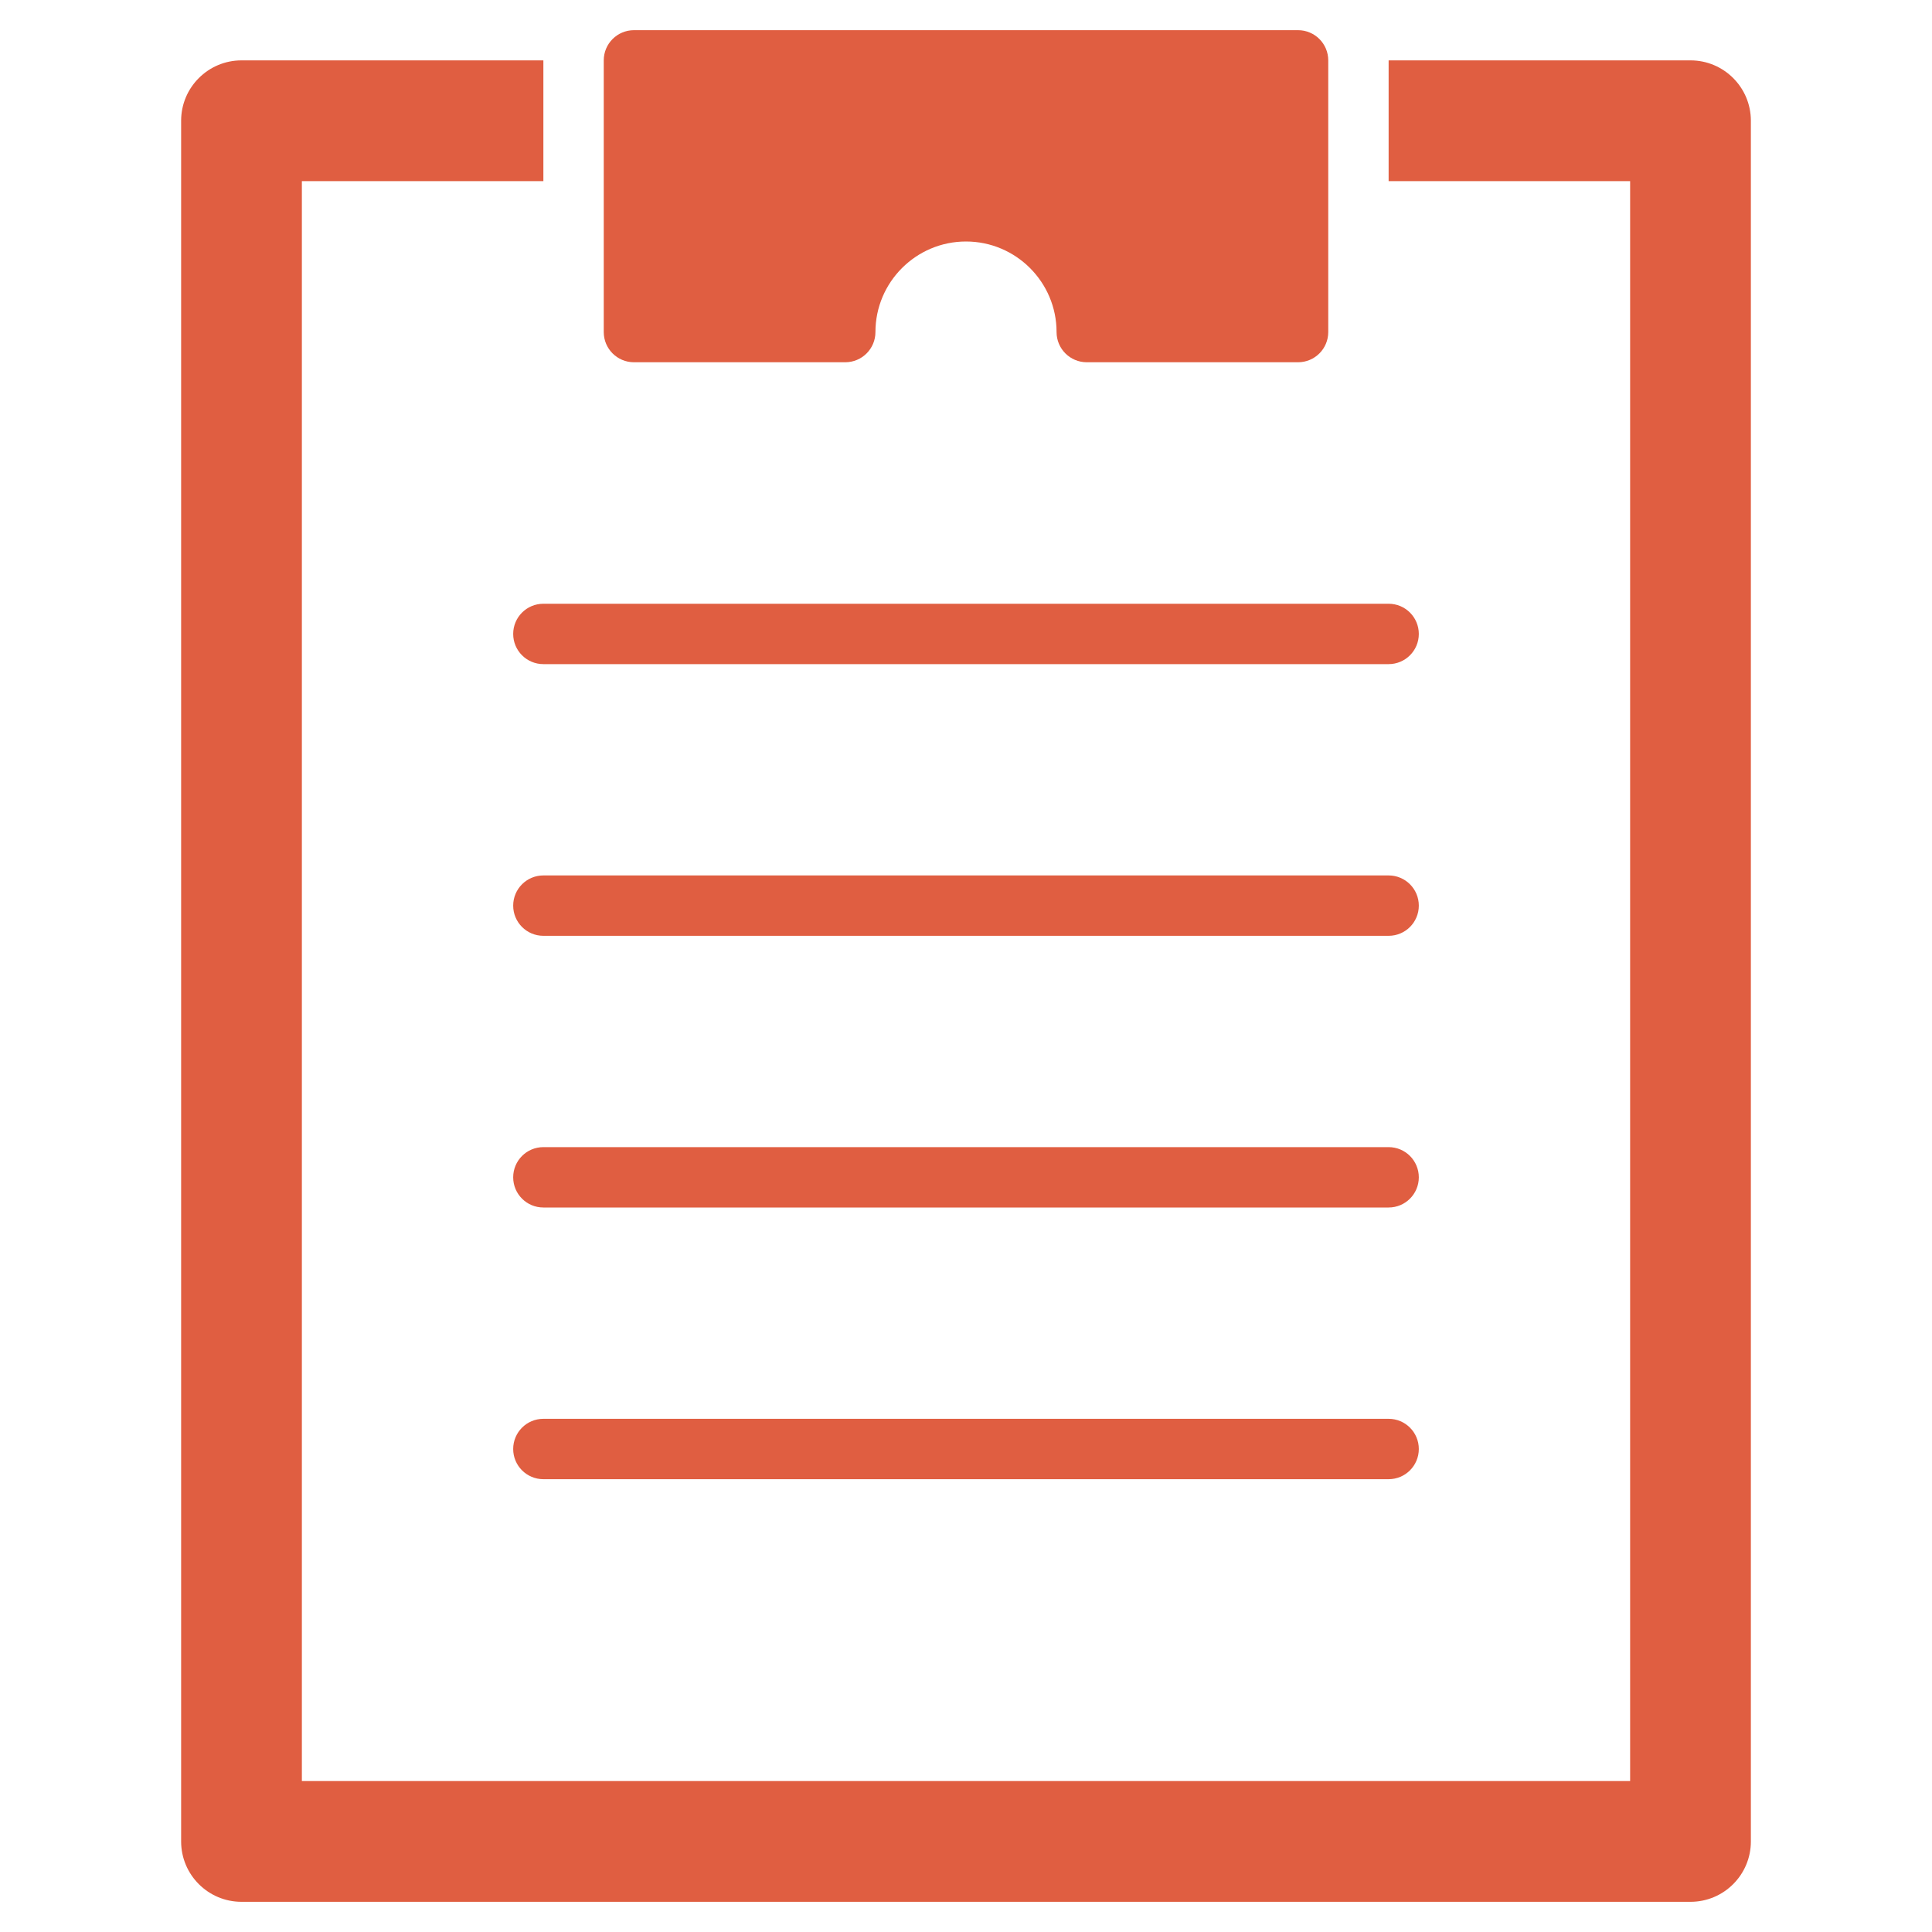 <svg width="64" height="64" viewBox="0 0 64 64" fill="none" xmlns="http://www.w3.org/2000/svg">
<path d="M46 29H18C17.447 29 17 29.448 17 30C17 30.552 17.447 31 18 31H46C46.553 31 47 30.552 47 30C47 29.448 46.553 29 46 29Z" fill="#E05E41"/>
<path d="M46 20H18C17.447 20 17 20.448 17 21C17 21.552 17.447 22 18 22H46C46.553 22 47 21.552 47 21C47 20.448 46.553 20 46 20Z" fill="#E05E41"/>
<path d="M46 38H18C17.447 38 17 38.448 17 39C17 39.552 17.447 40 18 40H46C46.553 40 47 39.552 47 39C47 38.448 46.553 38 46 38Z" fill="#E05E41"/>
<path d="M46 47H18C17.447 47 17 47.448 17 48C17 48.552 17.447 49 18 49H46C46.553 49 47 48.552 47 48C47 47.448 46.553 47 46 47Z" fill="#E05E41"/>
<path d="M21 12H28C28.553 12 29 11.552 29 11C29 9.346 30.346 8 32 8C33.654 8 35 9.346 35 11C35 11.552 35.447 12 36 12H43C43.553 12 44 11.552 44 11V2C44 1.448 43.553 1 43 1H21C20.447 1 20 1.448 20 2V11C20 11.552 20.447 12 21 12Z" fill="#E05E41"/>
<path d="M56 2H46V6H54V59H10V6H18V2H8C6.896 2 6 2.896 6 4V61C6 62.104 6.896 63 8 63H56C57.104 63 58 62.104 58 61V4C58 2.896 57.104 2 56 2Z" fill="#E05E41"/>
</svg>
